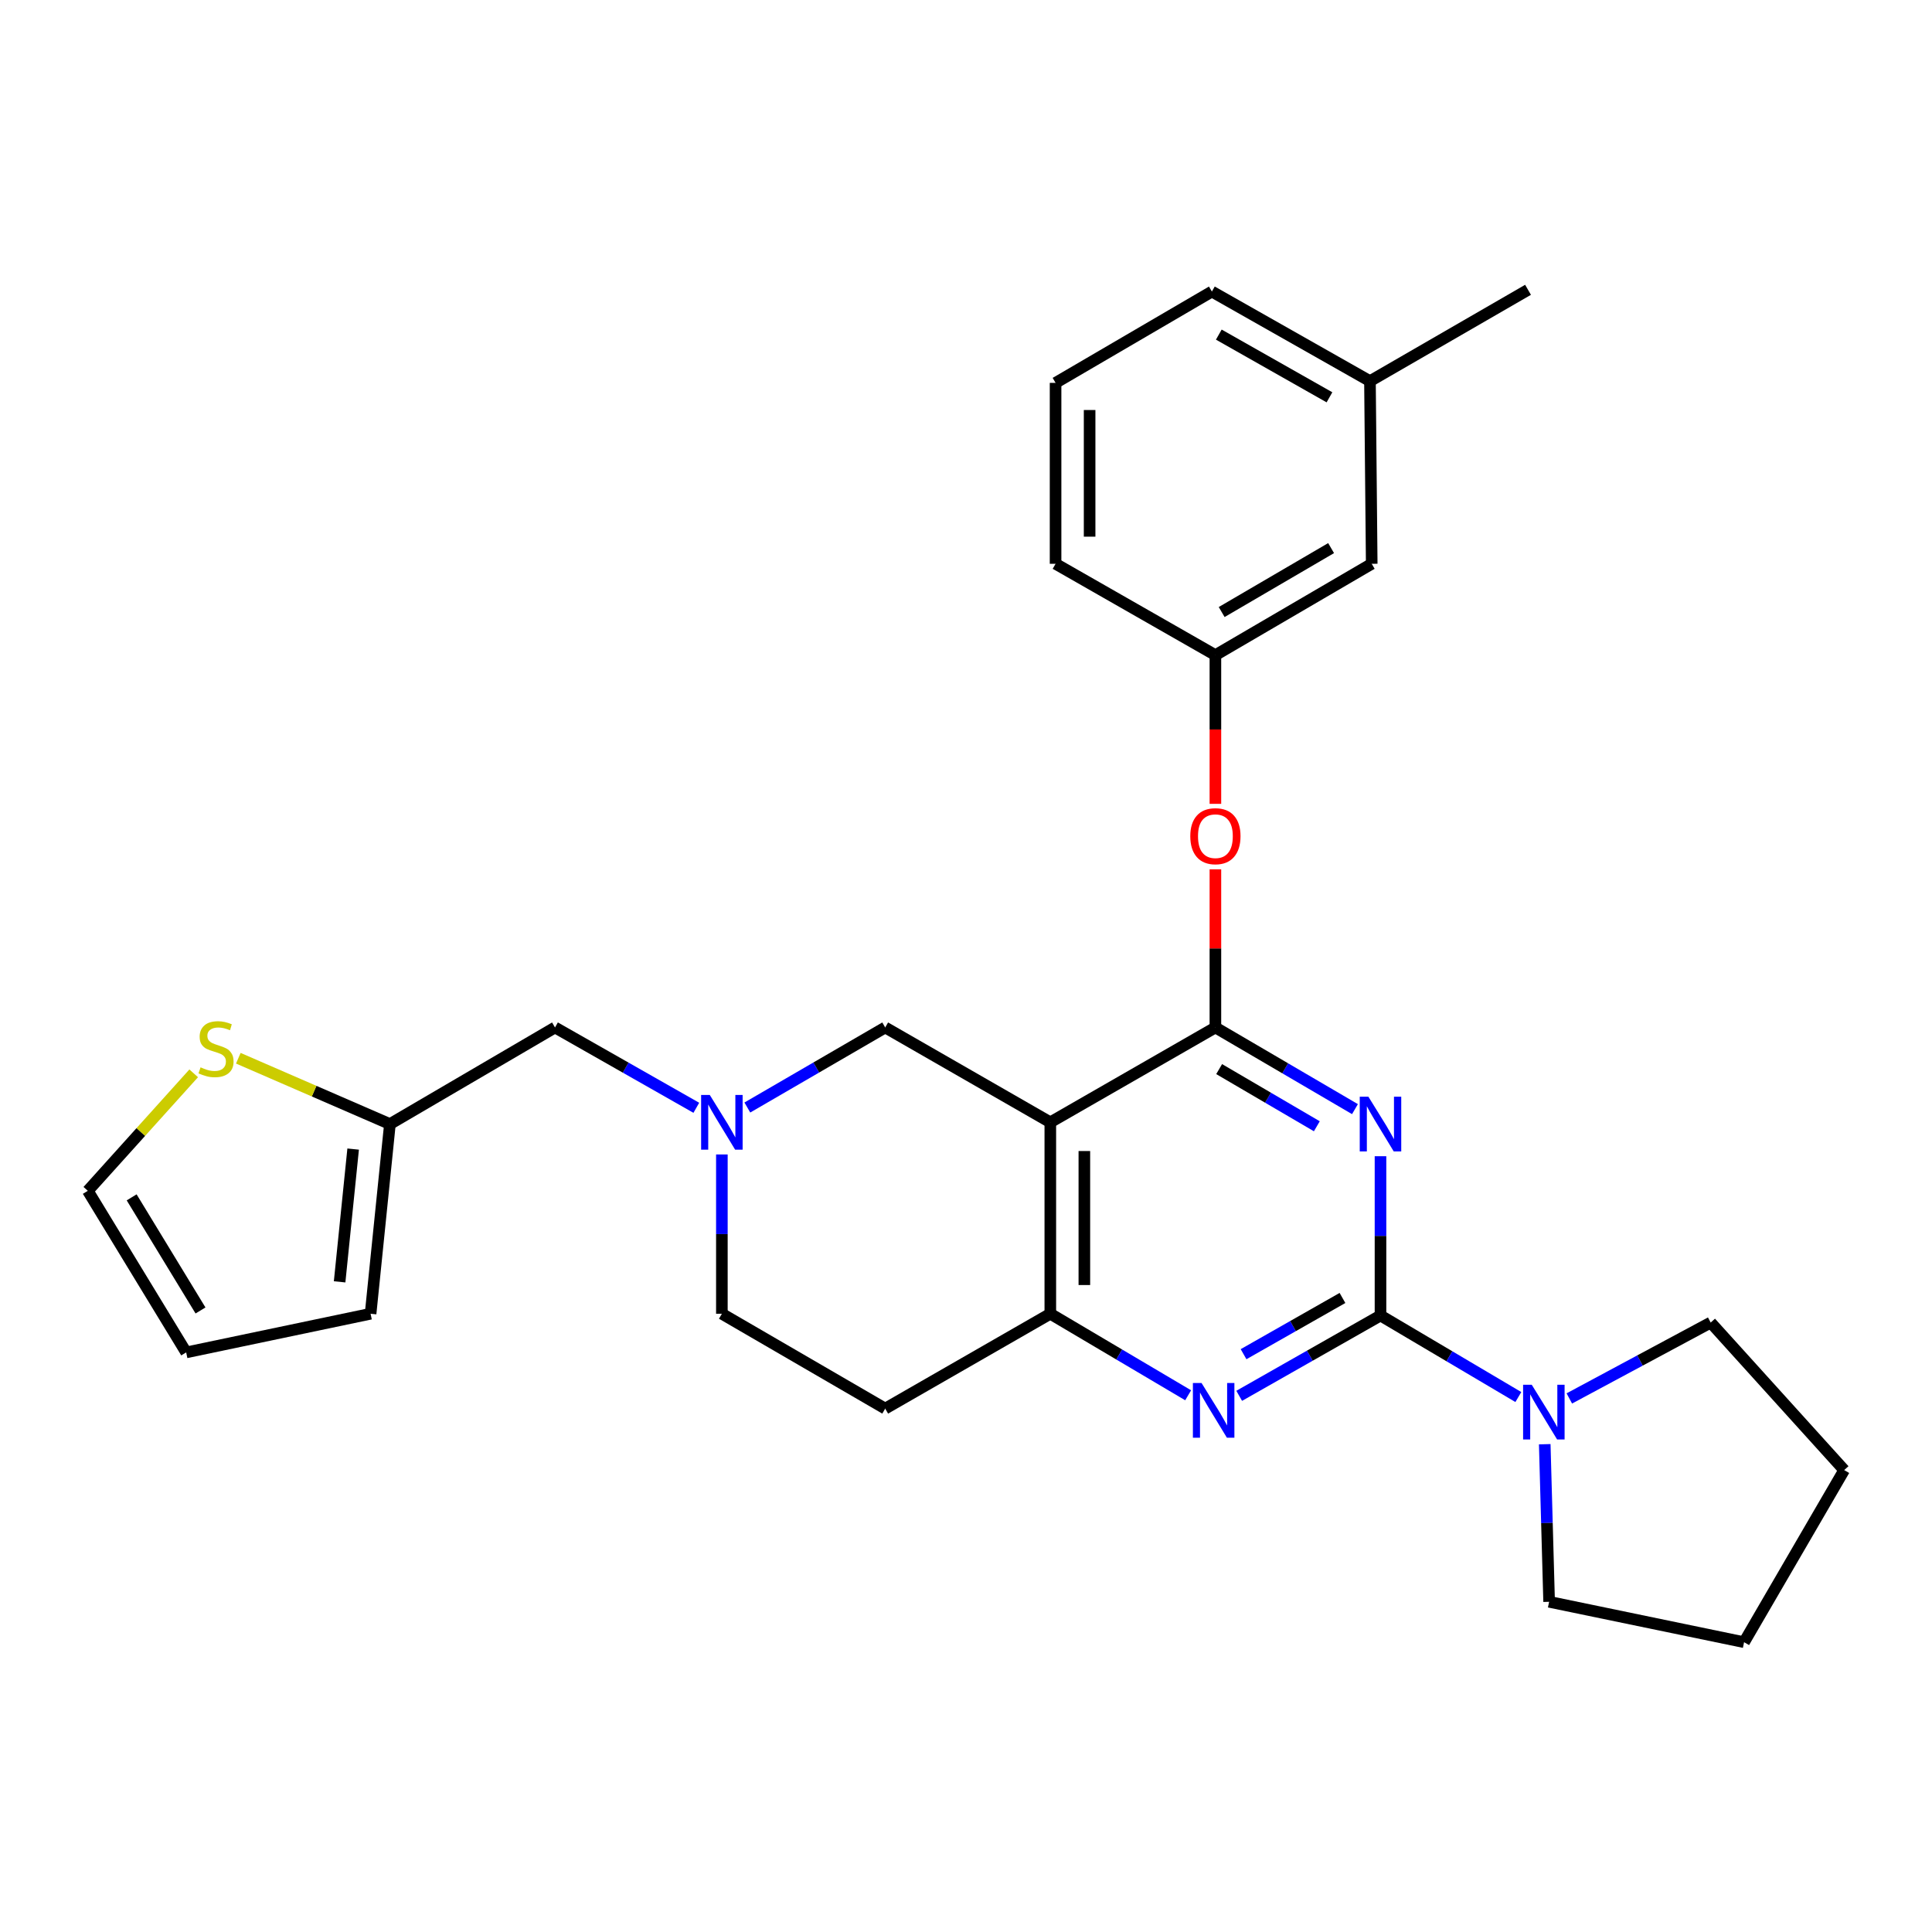 <?xml version='1.0' encoding='iso-8859-1'?>
<svg version='1.1' baseProfile='full'
              xmlns='http://www.w3.org/2000/svg'
                      xmlns:rdkit='http://www.rdkit.org/xml'
                      xmlns:xlink='http://www.w3.org/1999/xlink'
                  xml:space='preserve'
width='1000px' height='1000px' viewBox='0 0 1000 1000'>
<!-- END OF HEADER -->
<rect style='opacity:1.0;fill:#FFFFFF;stroke:none' width='1000' height='1000' x='0' y='0'> </rect>
<path class='bond-0' d='M 373.64,597.546 L 373.64,638.77' style='fill:none;fill-rule:evenodd;stroke:#0000FF;stroke-width:6px;stroke-linecap:butt;stroke-linejoin:miter;stroke-opacity:1' />
<path class='bond-0' d='M 373.64,638.77 L 373.64,679.995' style='fill:none;fill-rule:evenodd;stroke:#000000;stroke-width:6px;stroke-linecap:butt;stroke-linejoin:miter;stroke-opacity:1' />
<path class='bond-1' d='M 386.824,573.252 L 422.502,552.534' style='fill:none;fill-rule:evenodd;stroke:#0000FF;stroke-width:6px;stroke-linecap:butt;stroke-linejoin:miter;stroke-opacity:1' />
<path class='bond-1' d='M 422.502,552.534 L 458.18,531.815' style='fill:none;fill-rule:evenodd;stroke:#000000;stroke-width:6px;stroke-linecap:butt;stroke-linejoin:miter;stroke-opacity:1' />
<path class='bond-2' d='M 360.416,573.392 L 323.843,552.604' style='fill:none;fill-rule:evenodd;stroke:#0000FF;stroke-width:6px;stroke-linecap:butt;stroke-linejoin:miter;stroke-opacity:1' />
<path class='bond-2' d='M 323.843,552.604 L 287.269,531.815' style='fill:none;fill-rule:evenodd;stroke:#000000;stroke-width:6px;stroke-linecap:butt;stroke-linejoin:miter;stroke-opacity:1' />
<path class='bond-3' d='M 373.64,679.995 L 458.18,729.089' style='fill:none;fill-rule:evenodd;stroke:#000000;stroke-width:6px;stroke-linecap:butt;stroke-linejoin:miter;stroke-opacity:1' />
<path class='bond-4' d='M 458.18,729.089 L 543.641,679.995' style='fill:none;fill-rule:evenodd;stroke:#000000;stroke-width:6px;stroke-linecap:butt;stroke-linejoin:miter;stroke-opacity:1' />
<path class='bond-5' d='M 458.18,531.815 L 543.641,580.908' style='fill:none;fill-rule:evenodd;stroke:#000000;stroke-width:6px;stroke-linecap:butt;stroke-linejoin:miter;stroke-opacity:1' />
<path class='bond-6' d='M 543.641,580.908 L 543.641,679.995' style='fill:none;fill-rule:evenodd;stroke:#000000;stroke-width:6px;stroke-linecap:butt;stroke-linejoin:miter;stroke-opacity:1' />
<path class='bond-6' d='M 561.261,595.771 L 561.261,665.132' style='fill:none;fill-rule:evenodd;stroke:#000000;stroke-width:6px;stroke-linecap:butt;stroke-linejoin:miter;stroke-opacity:1' />
<path class='bond-7' d='M 543.641,580.908 L 629.091,531.815' style='fill:none;fill-rule:evenodd;stroke:#000000;stroke-width:6px;stroke-linecap:butt;stroke-linejoin:miter;stroke-opacity:1' />
<path class='bond-8' d='M 543.641,679.995 L 579.313,701.095' style='fill:none;fill-rule:evenodd;stroke:#000000;stroke-width:6px;stroke-linecap:butt;stroke-linejoin:miter;stroke-opacity:1' />
<path class='bond-8' d='M 579.313,701.095 L 614.985,722.194' style='fill:none;fill-rule:evenodd;stroke:#0000FF;stroke-width:6px;stroke-linecap:butt;stroke-linejoin:miter;stroke-opacity:1' />
<path class='bond-9' d='M 641.404,722.482 L 677.973,701.694' style='fill:none;fill-rule:evenodd;stroke:#0000FF;stroke-width:6px;stroke-linecap:butt;stroke-linejoin:miter;stroke-opacity:1' />
<path class='bond-9' d='M 677.973,701.694 L 714.542,680.906' style='fill:none;fill-rule:evenodd;stroke:#000000;stroke-width:6px;stroke-linecap:butt;stroke-linejoin:miter;stroke-opacity:1' />
<path class='bond-9' d='M 643.667,700.927 L 669.265,686.375' style='fill:none;fill-rule:evenodd;stroke:#0000FF;stroke-width:6px;stroke-linecap:butt;stroke-linejoin:miter;stroke-opacity:1' />
<path class='bond-9' d='M 669.265,686.375 L 694.863,671.824' style='fill:none;fill-rule:evenodd;stroke:#000000;stroke-width:6px;stroke-linecap:butt;stroke-linejoin:miter;stroke-opacity:1' />
<path class='bond-10' d='M 714.542,680.906 L 714.542,639.681' style='fill:none;fill-rule:evenodd;stroke:#000000;stroke-width:6px;stroke-linecap:butt;stroke-linejoin:miter;stroke-opacity:1' />
<path class='bond-10' d='M 714.542,639.681 L 714.542,598.456' style='fill:none;fill-rule:evenodd;stroke:#0000FF;stroke-width:6px;stroke-linecap:butt;stroke-linejoin:miter;stroke-opacity:1' />
<path class='bond-11' d='M 714.542,680.906 L 750.219,702.006' style='fill:none;fill-rule:evenodd;stroke:#000000;stroke-width:6px;stroke-linecap:butt;stroke-linejoin:miter;stroke-opacity:1' />
<path class='bond-11' d='M 750.219,702.006 L 785.896,723.105' style='fill:none;fill-rule:evenodd;stroke:#0000FF;stroke-width:6px;stroke-linecap:butt;stroke-linejoin:miter;stroke-opacity:1' />
<path class='bond-12' d='M 701.327,574.086 L 665.209,552.95' style='fill:none;fill-rule:evenodd;stroke:#0000FF;stroke-width:6px;stroke-linecap:butt;stroke-linejoin:miter;stroke-opacity:1' />
<path class='bond-12' d='M 665.209,552.95 L 629.091,531.815' style='fill:none;fill-rule:evenodd;stroke:#000000;stroke-width:6px;stroke-linecap:butt;stroke-linejoin:miter;stroke-opacity:1' />
<path class='bond-12' d='M 681.592,582.953 L 656.309,568.159' style='fill:none;fill-rule:evenodd;stroke:#0000FF;stroke-width:6px;stroke-linecap:butt;stroke-linejoin:miter;stroke-opacity:1' />
<path class='bond-12' d='M 656.309,568.159 L 631.027,553.364' style='fill:none;fill-rule:evenodd;stroke:#000000;stroke-width:6px;stroke-linecap:butt;stroke-linejoin:miter;stroke-opacity:1' />
<path class='bond-13' d='M 629.091,531.815 L 629.091,490.89' style='fill:none;fill-rule:evenodd;stroke:#000000;stroke-width:6px;stroke-linecap:butt;stroke-linejoin:miter;stroke-opacity:1' />
<path class='bond-13' d='M 629.091,490.89 L 629.091,449.965' style='fill:none;fill-rule:evenodd;stroke:#FF0000;stroke-width:6px;stroke-linecap:butt;stroke-linejoin:miter;stroke-opacity:1' />
<path class='bond-14' d='M 812.282,723.828 L 848.867,704.188' style='fill:none;fill-rule:evenodd;stroke:#0000FF;stroke-width:6px;stroke-linecap:butt;stroke-linejoin:miter;stroke-opacity:1' />
<path class='bond-14' d='M 848.867,704.188 L 885.453,684.547' style='fill:none;fill-rule:evenodd;stroke:#000000;stroke-width:6px;stroke-linecap:butt;stroke-linejoin:miter;stroke-opacity:1' />
<path class='bond-15' d='M 799.554,747.525 L 800.688,788.305' style='fill:none;fill-rule:evenodd;stroke:#0000FF;stroke-width:6px;stroke-linecap:butt;stroke-linejoin:miter;stroke-opacity:1' />
<path class='bond-15' d='M 800.688,788.305 L 801.823,829.086' style='fill:none;fill-rule:evenodd;stroke:#000000;stroke-width:6px;stroke-linecap:butt;stroke-linejoin:miter;stroke-opacity:1' />
<path class='bond-16' d='M 201.819,581.819 L 162.584,564.779' style='fill:none;fill-rule:evenodd;stroke:#000000;stroke-width:6px;stroke-linecap:butt;stroke-linejoin:miter;stroke-opacity:1' />
<path class='bond-16' d='M 162.584,564.779 L 123.349,547.739' style='fill:none;fill-rule:evenodd;stroke:#CCCC00;stroke-width:6px;stroke-linecap:butt;stroke-linejoin:miter;stroke-opacity:1' />
<path class='bond-17' d='M 201.819,581.819 L 191.814,679.995' style='fill:none;fill-rule:evenodd;stroke:#000000;stroke-width:6px;stroke-linecap:butt;stroke-linejoin:miter;stroke-opacity:1' />
<path class='bond-17' d='M 182.788,594.759 L 175.785,663.483' style='fill:none;fill-rule:evenodd;stroke:#000000;stroke-width:6px;stroke-linecap:butt;stroke-linejoin:miter;stroke-opacity:1' />
<path class='bond-18' d='M 201.819,581.819 L 287.269,531.815' style='fill:none;fill-rule:evenodd;stroke:#000000;stroke-width:6px;stroke-linecap:butt;stroke-linejoin:miter;stroke-opacity:1' />
<path class='bond-19' d='M 100.258,555.555 L 72.856,585.96' style='fill:none;fill-rule:evenodd;stroke:#CCCC00;stroke-width:6px;stroke-linecap:butt;stroke-linejoin:miter;stroke-opacity:1' />
<path class='bond-19' d='M 72.856,585.96 L 45.455,616.365' style='fill:none;fill-rule:evenodd;stroke:#000000;stroke-width:6px;stroke-linecap:butt;stroke-linejoin:miter;stroke-opacity:1' />
<path class='bond-20' d='M 191.814,679.995 L 96.369,700.005' style='fill:none;fill-rule:evenodd;stroke:#000000;stroke-width:6px;stroke-linecap:butt;stroke-linejoin:miter;stroke-opacity:1' />
<path class='bond-21' d='M 45.455,616.365 L 96.369,700.005' style='fill:none;fill-rule:evenodd;stroke:#000000;stroke-width:6px;stroke-linecap:butt;stroke-linejoin:miter;stroke-opacity:1' />
<path class='bond-21' d='M 68.143,619.749 L 103.783,678.297' style='fill:none;fill-rule:evenodd;stroke:#000000;stroke-width:6px;stroke-linecap:butt;stroke-linejoin:miter;stroke-opacity:1' />
<path class='bond-22' d='M 885.453,684.547 L 954.545,760.914' style='fill:none;fill-rule:evenodd;stroke:#000000;stroke-width:6px;stroke-linecap:butt;stroke-linejoin:miter;stroke-opacity:1' />
<path class='bond-23' d='M 801.823,829.086 L 902.731,849.996' style='fill:none;fill-rule:evenodd;stroke:#000000;stroke-width:6px;stroke-linecap:butt;stroke-linejoin:miter;stroke-opacity:1' />
<path class='bond-24' d='M 629.091,416.067 L 629.091,377.58' style='fill:none;fill-rule:evenodd;stroke:#FF0000;stroke-width:6px;stroke-linecap:butt;stroke-linejoin:miter;stroke-opacity:1' />
<path class='bond-24' d='M 629.091,377.58 L 629.091,339.094' style='fill:none;fill-rule:evenodd;stroke:#000000;stroke-width:6px;stroke-linecap:butt;stroke-linejoin:miter;stroke-opacity:1' />
<path class='bond-25' d='M 709.089,197.276 L 627.27,150.905' style='fill:none;fill-rule:evenodd;stroke:#000000;stroke-width:6px;stroke-linecap:butt;stroke-linejoin:miter;stroke-opacity:1' />
<path class='bond-25' d='M 688.128,205.65 L 630.855,173.19' style='fill:none;fill-rule:evenodd;stroke:#000000;stroke-width:6px;stroke-linecap:butt;stroke-linejoin:miter;stroke-opacity:1' />
<path class='bond-26' d='M 709.089,197.276 L 710,291.821' style='fill:none;fill-rule:evenodd;stroke:#000000;stroke-width:6px;stroke-linecap:butt;stroke-linejoin:miter;stroke-opacity:1' />
<path class='bond-27' d='M 709.089,197.276 L 790.908,150.004' style='fill:none;fill-rule:evenodd;stroke:#000000;stroke-width:6px;stroke-linecap:butt;stroke-linejoin:miter;stroke-opacity:1' />
<path class='bond-28' d='M 627.27,150.905 L 546.362,198.177' style='fill:none;fill-rule:evenodd;stroke:#000000;stroke-width:6px;stroke-linecap:butt;stroke-linejoin:miter;stroke-opacity:1' />
<path class='bond-29' d='M 546.362,198.177 L 546.362,291.821' style='fill:none;fill-rule:evenodd;stroke:#000000;stroke-width:6px;stroke-linecap:butt;stroke-linejoin:miter;stroke-opacity:1' />
<path class='bond-29' d='M 563.983,212.224 L 563.983,277.775' style='fill:none;fill-rule:evenodd;stroke:#000000;stroke-width:6px;stroke-linecap:butt;stroke-linejoin:miter;stroke-opacity:1' />
<path class='bond-30' d='M 546.362,291.821 L 629.091,339.094' style='fill:none;fill-rule:evenodd;stroke:#000000;stroke-width:6px;stroke-linecap:butt;stroke-linejoin:miter;stroke-opacity:1' />
<path class='bond-31' d='M 629.091,339.094 L 710,291.821' style='fill:none;fill-rule:evenodd;stroke:#000000;stroke-width:6px;stroke-linecap:butt;stroke-linejoin:miter;stroke-opacity:1' />
<path class='bond-31' d='M 632.338,316.789 L 688.974,283.698' style='fill:none;fill-rule:evenodd;stroke:#000000;stroke-width:6px;stroke-linecap:butt;stroke-linejoin:miter;stroke-opacity:1' />
<path class='bond-32' d='M 954.545,760.914 L 902.731,849.996' style='fill:none;fill-rule:evenodd;stroke:#000000;stroke-width:6px;stroke-linecap:butt;stroke-linejoin:miter;stroke-opacity:1' />
<path  class='atom-0' d='M 367.38 566.748
L 376.66 581.748
Q 377.58 583.228, 379.06 585.908
Q 380.54 588.588, 380.62 588.748
L 380.62 566.748
L 384.38 566.748
L 384.38 595.068
L 380.5 595.068
L 370.54 578.668
Q 369.38 576.748, 368.14 574.548
Q 366.94 572.348, 366.58 571.668
L 366.58 595.068
L 362.9 595.068
L 362.9 566.748
L 367.38 566.748
' fill='#0000FF'/>
<path  class='atom-6' d='M 621.921 715.839
L 631.201 730.839
Q 632.121 732.319, 633.601 734.999
Q 635.081 737.679, 635.161 737.839
L 635.161 715.839
L 638.921 715.839
L 638.921 744.159
L 635.041 744.159
L 625.081 727.759
Q 623.921 725.839, 622.681 723.639
Q 621.481 721.439, 621.121 720.759
L 621.121 744.159
L 617.441 744.159
L 617.441 715.839
L 621.921 715.839
' fill='#0000FF'/>
<path  class='atom-8' d='M 708.282 567.659
L 717.562 582.659
Q 718.482 584.139, 719.962 586.819
Q 721.442 589.499, 721.522 589.659
L 721.522 567.659
L 725.282 567.659
L 725.282 595.979
L 721.402 595.979
L 711.442 579.579
Q 710.282 577.659, 709.042 575.459
Q 707.842 573.259, 707.482 572.579
L 707.482 595.979
L 703.802 595.979
L 703.802 567.659
L 708.282 567.659
' fill='#0000FF'/>
<path  class='atom-10' d='M 792.832 716.749
L 802.112 731.749
Q 803.032 733.229, 804.512 735.909
Q 805.992 738.589, 806.072 738.749
L 806.072 716.749
L 809.832 716.749
L 809.832 745.069
L 805.952 745.069
L 795.992 728.669
Q 794.832 726.749, 793.592 724.549
Q 792.392 722.349, 792.032 721.669
L 792.032 745.069
L 788.352 745.069
L 788.352 716.749
L 792.832 716.749
' fill='#0000FF'/>
<path  class='atom-13' d='M 103.816 552.45
Q 104.136 552.57, 105.456 553.13
Q 106.776 553.69, 108.216 554.05
Q 109.696 554.37, 111.136 554.37
Q 113.816 554.37, 115.376 553.09
Q 116.936 551.77, 116.936 549.49
Q 116.936 547.93, 116.136 546.97
Q 115.376 546.01, 114.176 545.49
Q 112.976 544.97, 110.976 544.37
Q 108.456 543.61, 106.936 542.89
Q 105.456 542.17, 104.376 540.65
Q 103.336 539.13, 103.336 536.57
Q 103.336 533.01, 105.736 530.81
Q 108.176 528.61, 112.976 528.61
Q 116.256 528.61, 119.976 530.17
L 119.056 533.25
Q 115.656 531.85, 113.096 531.85
Q 110.336 531.85, 108.816 533.01
Q 107.296 534.13, 107.336 536.09
Q 107.336 537.61, 108.096 538.53
Q 108.896 539.45, 110.016 539.97
Q 111.176 540.49, 113.096 541.09
Q 115.656 541.89, 117.176 542.69
Q 118.696 543.49, 119.776 545.13
Q 120.896 546.73, 120.896 549.49
Q 120.896 553.41, 118.256 555.53
Q 115.656 557.61, 111.296 557.61
Q 108.776 557.61, 106.856 557.05
Q 104.976 556.53, 102.736 555.61
L 103.816 552.45
' fill='#CCCC00'/>
<path  class='atom-18' d='M 616.091 432.808
Q 616.091 426.008, 619.451 422.208
Q 622.811 418.408, 629.091 418.408
Q 635.371 418.408, 638.731 422.208
Q 642.091 426.008, 642.091 432.808
Q 642.091 439.688, 638.691 443.608
Q 635.291 447.488, 629.091 447.488
Q 622.851 447.488, 619.451 443.608
Q 616.091 439.728, 616.091 432.808
M 629.091 444.288
Q 633.411 444.288, 635.731 441.408
Q 638.091 438.488, 638.091 432.808
Q 638.091 427.248, 635.731 424.448
Q 633.411 421.608, 629.091 421.608
Q 624.771 421.608, 622.411 424.408
Q 620.091 427.208, 620.091 432.808
Q 620.091 438.528, 622.411 441.408
Q 624.771 444.288, 629.091 444.288
' fill='#FF0000'/>
</svg>

